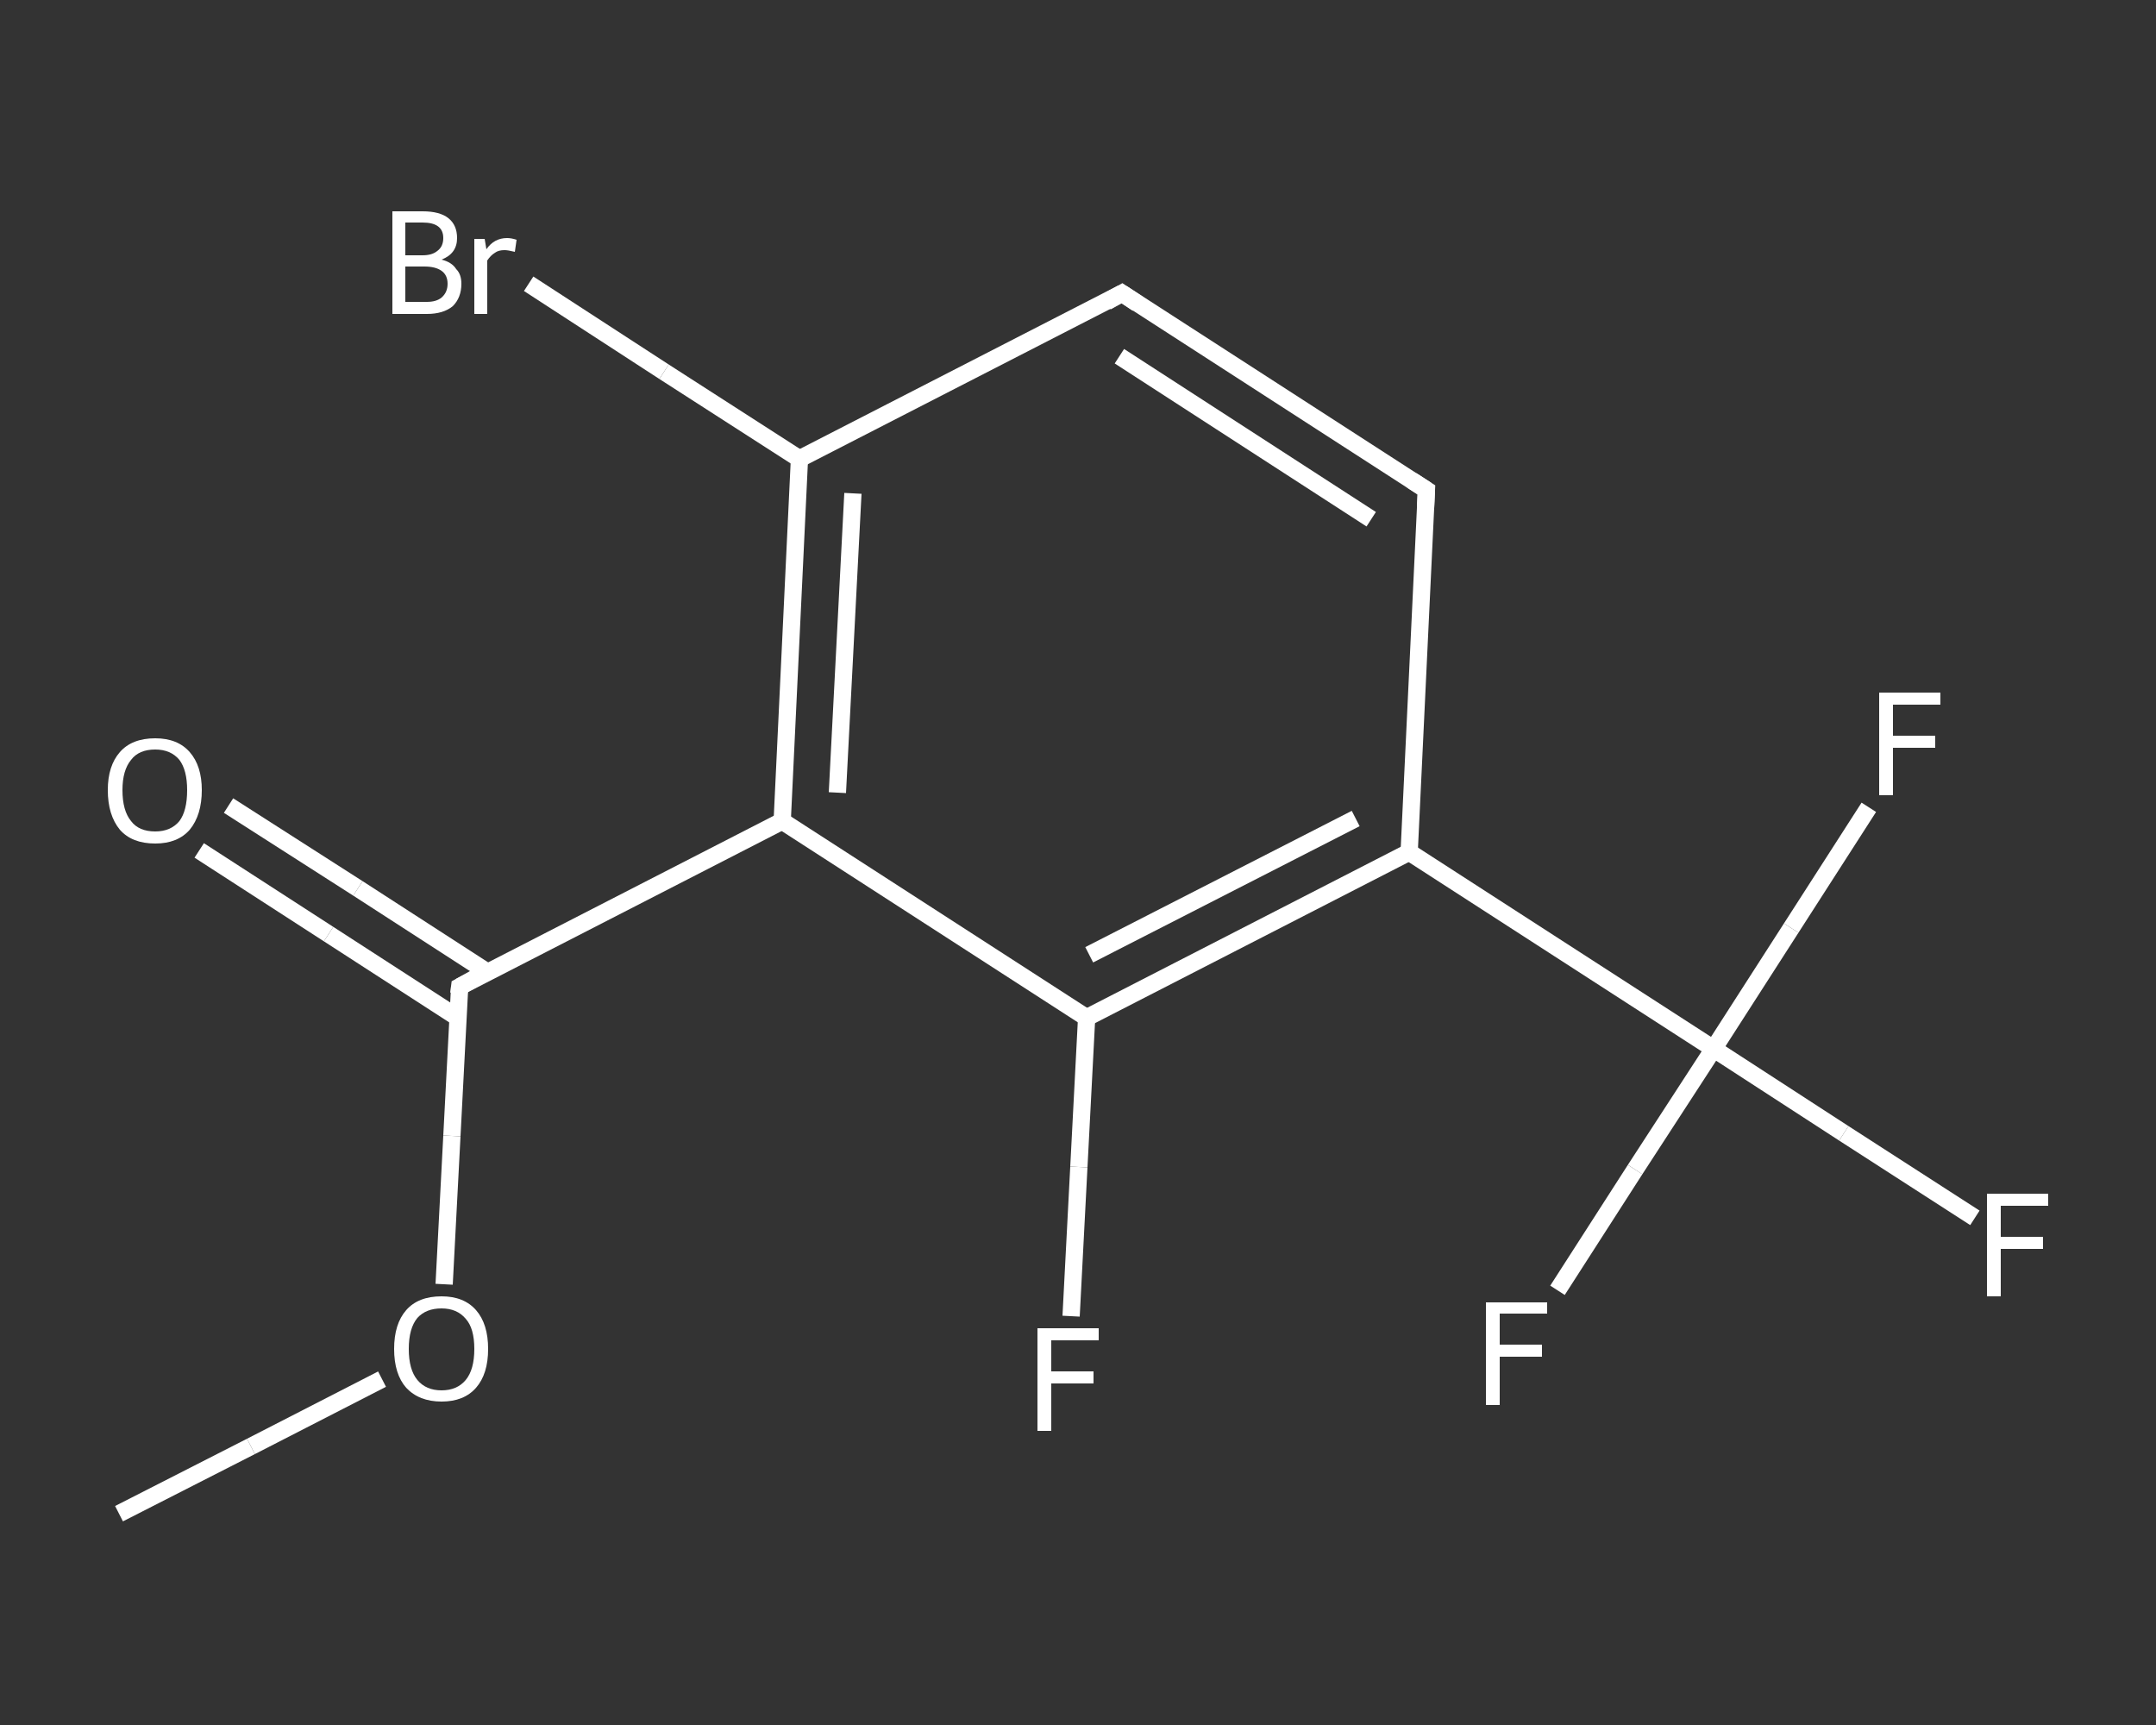 <?xml version='1.0' encoding='iso-8859-1'?>
<svg version='1.1' baseProfile='full'
              xmlns='http://www.w3.org/2000/svg'
                      xmlns:rdkit='http://www.rdkit.org/xml'
                      xmlns:xlink='http://www.w3.org/1999/xlink'
                  xml:space='preserve'
width='250px' height='200px' viewBox='0 0 250 200'>
<rect x="0" y="0" width="250" height="200" fill="#333333" stroke="none"/>
<!-- END OF HEADER -->
<rect style='opacity:1.0;fill:transparent;stroke:none' width='250.0' height='200.0' x='0.0' y='0.0'> </rect>
<path class='bond-0 atom-0 atom-1' d='M 13.8,175.5 L 29.1,167.7' style='fill:none;fill-rule:evenodd;stroke:#FFFFFF;stroke-width:2.0px;stroke-linecap:butt;stroke-linejoin:miter;stroke-opacity:1' />
<path class='bond-0 atom-0 atom-1' d='M 29.1,167.7 L 44.3,159.9' style='fill:none;fill-rule:evenodd;stroke:#FFFFFF;stroke-width:2.0px;stroke-linecap:butt;stroke-linejoin:miter;stroke-opacity:1' />
<path class='bond-1 atom-1 atom-2' d='M 51.5,148.9 L 52.4,131.7' style='fill:none;fill-rule:evenodd;stroke:#FFFFFF;stroke-width:2.0px;stroke-linecap:butt;stroke-linejoin:miter;stroke-opacity:1' />
<path class='bond-1 atom-1 atom-2' d='M 52.4,131.7 L 53.3,114.4' style='fill:none;fill-rule:evenodd;stroke:#FFFFFF;stroke-width:2.0px;stroke-linecap:butt;stroke-linejoin:miter;stroke-opacity:1' />
<path class='bond-2 atom-2 atom-3' d='M 56.5,112.7 L 41.5,103.0' style='fill:none;fill-rule:evenodd;stroke:#FFFFFF;stroke-width:2.0px;stroke-linecap:butt;stroke-linejoin:miter;stroke-opacity:1' />
<path class='bond-2 atom-2 atom-3' d='M 41.5,103.0 L 26.5,93.4' style='fill:none;fill-rule:evenodd;stroke:#FFFFFF;stroke-width:2.0px;stroke-linecap:butt;stroke-linejoin:miter;stroke-opacity:1' />
<path class='bond-2 atom-2 atom-3' d='M 53.1,118.0 L 38.1,108.3' style='fill:none;fill-rule:evenodd;stroke:#FFFFFF;stroke-width:2.0px;stroke-linecap:butt;stroke-linejoin:miter;stroke-opacity:1' />
<path class='bond-2 atom-2 atom-3' d='M 38.1,108.3 L 23.1,98.6' style='fill:none;fill-rule:evenodd;stroke:#FFFFFF;stroke-width:2.0px;stroke-linecap:butt;stroke-linejoin:miter;stroke-opacity:1' />
<path class='bond-3 atom-2 atom-4' d='M 53.3,114.4 L 90.7,95.2' style='fill:none;fill-rule:evenodd;stroke:#FFFFFF;stroke-width:2.0px;stroke-linecap:butt;stroke-linejoin:miter;stroke-opacity:1' />
<path class='bond-4 atom-4 atom-5' d='M 90.7,95.2 L 92.7,53.2' style='fill:none;fill-rule:evenodd;stroke:#FFFFFF;stroke-width:2.0px;stroke-linecap:butt;stroke-linejoin:miter;stroke-opacity:1' />
<path class='bond-4 atom-4 atom-5' d='M 97.1,91.9 L 98.9,57.2' style='fill:none;fill-rule:evenodd;stroke:#FFFFFF;stroke-width:2.0px;stroke-linecap:butt;stroke-linejoin:miter;stroke-opacity:1' />
<path class='bond-5 atom-5 atom-6' d='M 92.7,53.2 L 77.0,43.1' style='fill:none;fill-rule:evenodd;stroke:#FFFFFF;stroke-width:2.0px;stroke-linecap:butt;stroke-linejoin:miter;stroke-opacity:1' />
<path class='bond-5 atom-5 atom-6' d='M 77.0,43.1 L 61.3,32.9' style='fill:none;fill-rule:evenodd;stroke:#FFFFFF;stroke-width:2.0px;stroke-linecap:butt;stroke-linejoin:miter;stroke-opacity:1' />
<path class='bond-6 atom-5 atom-7' d='M 92.7,53.2 L 130.1,34.0' style='fill:none;fill-rule:evenodd;stroke:#FFFFFF;stroke-width:2.0px;stroke-linecap:butt;stroke-linejoin:miter;stroke-opacity:1' />
<path class='bond-7 atom-7 atom-8' d='M 130.1,34.0 L 165.4,56.8' style='fill:none;fill-rule:evenodd;stroke:#FFFFFF;stroke-width:2.0px;stroke-linecap:butt;stroke-linejoin:miter;stroke-opacity:1' />
<path class='bond-7 atom-7 atom-8' d='M 129.8,41.3 L 159.0,60.2' style='fill:none;fill-rule:evenodd;stroke:#FFFFFF;stroke-width:2.0px;stroke-linecap:butt;stroke-linejoin:miter;stroke-opacity:1' />
<path class='bond-8 atom-8 atom-9' d='M 165.4,56.8 L 163.4,98.8' style='fill:none;fill-rule:evenodd;stroke:#FFFFFF;stroke-width:2.0px;stroke-linecap:butt;stroke-linejoin:miter;stroke-opacity:1' />
<path class='bond-9 atom-9 atom-10' d='M 163.4,98.8 L 198.7,121.6' style='fill:none;fill-rule:evenodd;stroke:#FFFFFF;stroke-width:2.0px;stroke-linecap:butt;stroke-linejoin:miter;stroke-opacity:1' />
<path class='bond-10 atom-10 atom-11' d='M 198.7,121.6 L 213.8,131.4' style='fill:none;fill-rule:evenodd;stroke:#FFFFFF;stroke-width:2.0px;stroke-linecap:butt;stroke-linejoin:miter;stroke-opacity:1' />
<path class='bond-10 atom-10 atom-11' d='M 213.8,131.4 L 229.0,141.2' style='fill:none;fill-rule:evenodd;stroke:#FFFFFF;stroke-width:2.0px;stroke-linecap:butt;stroke-linejoin:miter;stroke-opacity:1' />
<path class='bond-11 atom-10 atom-12' d='M 198.7,121.6 L 189.6,135.6' style='fill:none;fill-rule:evenodd;stroke:#FFFFFF;stroke-width:2.0px;stroke-linecap:butt;stroke-linejoin:miter;stroke-opacity:1' />
<path class='bond-11 atom-10 atom-12' d='M 189.6,135.6 L 180.6,149.6' style='fill:none;fill-rule:evenodd;stroke:#FFFFFF;stroke-width:2.0px;stroke-linecap:butt;stroke-linejoin:miter;stroke-opacity:1' />
<path class='bond-12 atom-10 atom-13' d='M 198.7,121.6 L 207.7,107.6' style='fill:none;fill-rule:evenodd;stroke:#FFFFFF;stroke-width:2.0px;stroke-linecap:butt;stroke-linejoin:miter;stroke-opacity:1' />
<path class='bond-12 atom-10 atom-13' d='M 207.7,107.6 L 216.7,93.6' style='fill:none;fill-rule:evenodd;stroke:#FFFFFF;stroke-width:2.0px;stroke-linecap:butt;stroke-linejoin:miter;stroke-opacity:1' />
<path class='bond-13 atom-9 atom-14' d='M 163.4,98.8 L 126.0,118.0' style='fill:none;fill-rule:evenodd;stroke:#FFFFFF;stroke-width:2.0px;stroke-linecap:butt;stroke-linejoin:miter;stroke-opacity:1' />
<path class='bond-13 atom-9 atom-14' d='M 157.2,94.9 L 126.3,110.7' style='fill:none;fill-rule:evenodd;stroke:#FFFFFF;stroke-width:2.0px;stroke-linecap:butt;stroke-linejoin:miter;stroke-opacity:1' />
<path class='bond-14 atom-14 atom-15' d='M 126.0,118.0 L 125.1,135.3' style='fill:none;fill-rule:evenodd;stroke:#FFFFFF;stroke-width:2.0px;stroke-linecap:butt;stroke-linejoin:miter;stroke-opacity:1' />
<path class='bond-14 atom-14 atom-15' d='M 125.1,135.3 L 124.2,152.6' style='fill:none;fill-rule:evenodd;stroke:#FFFFFF;stroke-width:2.0px;stroke-linecap:butt;stroke-linejoin:miter;stroke-opacity:1' />
<path class='bond-15 atom-14 atom-4' d='M 126.0,118.0 L 90.7,95.2' style='fill:none;fill-rule:evenodd;stroke:#FFFFFF;stroke-width:2.0px;stroke-linecap:butt;stroke-linejoin:miter;stroke-opacity:1' />
<path d='M 53.2,115.2 L 53.3,114.4 L 55.1,113.4' style='fill:none;stroke:#FFFFFF;stroke-width:2.0px;stroke-linecap:butt;stroke-linejoin:miter;stroke-opacity:1;' />
<path d='M 128.3,35.0 L 130.1,34.0 L 131.9,35.2' style='fill:none;stroke:#FFFFFF;stroke-width:2.0px;stroke-linecap:butt;stroke-linejoin:miter;stroke-opacity:1;' />
<path d='M 163.7,55.7 L 165.4,56.8 L 165.3,58.9' style='fill:none;stroke:#FFFFFF;stroke-width:2.0px;stroke-linecap:butt;stroke-linejoin:miter;stroke-opacity:1;' />
<path class='atom-1' d='M 45.7 156.4
Q 45.7 153.5, 47.1 151.9
Q 48.5 150.3, 51.2 150.3
Q 53.8 150.3, 55.2 151.9
Q 56.6 153.5, 56.6 156.4
Q 56.6 159.3, 55.2 160.9
Q 53.8 162.5, 51.2 162.5
Q 48.6 162.5, 47.1 160.9
Q 45.7 159.3, 45.7 156.4
M 51.2 161.2
Q 53.0 161.2, 54.0 160.0
Q 55.0 158.8, 55.0 156.4
Q 55.0 154.0, 54.0 152.9
Q 53.0 151.7, 51.2 151.7
Q 49.4 151.7, 48.4 152.8
Q 47.4 154.0, 47.4 156.4
Q 47.4 158.8, 48.4 160.0
Q 49.4 161.2, 51.2 161.2
' fill='#FFFFFF'/>
<path class='atom-3' d='M 12.5 91.6
Q 12.5 88.8, 13.9 87.2
Q 15.3 85.6, 18.0 85.6
Q 20.6 85.6, 22.0 87.2
Q 23.4 88.8, 23.4 91.6
Q 23.4 94.5, 22.0 96.2
Q 20.6 97.8, 18.0 97.8
Q 15.3 97.8, 13.9 96.2
Q 12.5 94.5, 12.5 91.6
M 18.0 96.4
Q 19.8 96.4, 20.8 95.2
Q 21.7 94.0, 21.7 91.6
Q 21.7 89.3, 20.8 88.1
Q 19.8 86.9, 18.0 86.9
Q 16.1 86.9, 15.2 88.1
Q 14.2 89.3, 14.2 91.6
Q 14.2 94.0, 15.2 95.2
Q 16.1 96.4, 18.0 96.4
' fill='#FFFFFF'/>
<path class='atom-6' d='M 51.2 30.1
Q 52.4 30.4, 52.9 31.2
Q 53.5 31.8, 53.5 32.9
Q 53.5 34.5, 52.5 35.5
Q 51.4 36.4, 49.5 36.4
L 45.5 36.4
L 45.5 24.5
L 49.0 24.5
Q 51.0 24.5, 52.0 25.3
Q 53.0 26.1, 53.0 27.6
Q 53.0 29.4, 51.2 30.1
M 47.0 25.8
L 47.0 29.6
L 49.0 29.6
Q 50.1 29.6, 50.7 29.1
Q 51.4 28.6, 51.4 27.6
Q 51.4 25.8, 49.0 25.8
L 47.0 25.8
M 49.5 35.0
Q 50.6 35.0, 51.2 34.5
Q 51.9 33.9, 51.9 32.9
Q 51.9 31.9, 51.2 31.4
Q 50.5 30.9, 49.2 30.9
L 47.0 30.9
L 47.0 35.0
L 49.5 35.0
' fill='#FFFFFF'/>
<path class='atom-6' d='M 56.2 27.7
L 56.4 28.9
Q 57.3 27.6, 58.8 27.6
Q 59.3 27.6, 59.9 27.8
L 59.7 29.2
Q 58.9 29.0, 58.5 29.0
Q 57.8 29.0, 57.4 29.3
Q 56.9 29.6, 56.5 30.2
L 56.5 36.4
L 55.0 36.4
L 55.0 27.7
L 56.2 27.7
' fill='#FFFFFF'/>
<path class='atom-11' d='M 230.4 138.4
L 237.5 138.4
L 237.5 139.8
L 232.0 139.8
L 232.0 143.4
L 236.9 143.4
L 236.9 144.8
L 232.0 144.8
L 232.0 150.3
L 230.4 150.3
L 230.4 138.4
' fill='#FFFFFF'/>
<path class='atom-12' d='M 172.3 151.0
L 179.4 151.0
L 179.4 152.3
L 173.9 152.3
L 173.9 155.9
L 178.8 155.9
L 178.8 157.3
L 173.9 157.3
L 173.9 162.9
L 172.3 162.9
L 172.3 151.0
' fill='#FFFFFF'/>
<path class='atom-13' d='M 217.9 80.3
L 225.0 80.3
L 225.0 81.7
L 219.5 81.7
L 219.5 85.3
L 224.4 85.3
L 224.4 86.7
L 219.5 86.7
L 219.5 92.2
L 217.9 92.2
L 217.9 80.3
' fill='#FFFFFF'/>
<path class='atom-15' d='M 120.3 154.0
L 127.4 154.0
L 127.4 155.4
L 121.9 155.4
L 121.9 159.0
L 126.8 159.0
L 126.8 160.4
L 121.9 160.4
L 121.9 165.9
L 120.3 165.9
L 120.3 154.0
' fill='#FFFFFF'/>
</svg>
